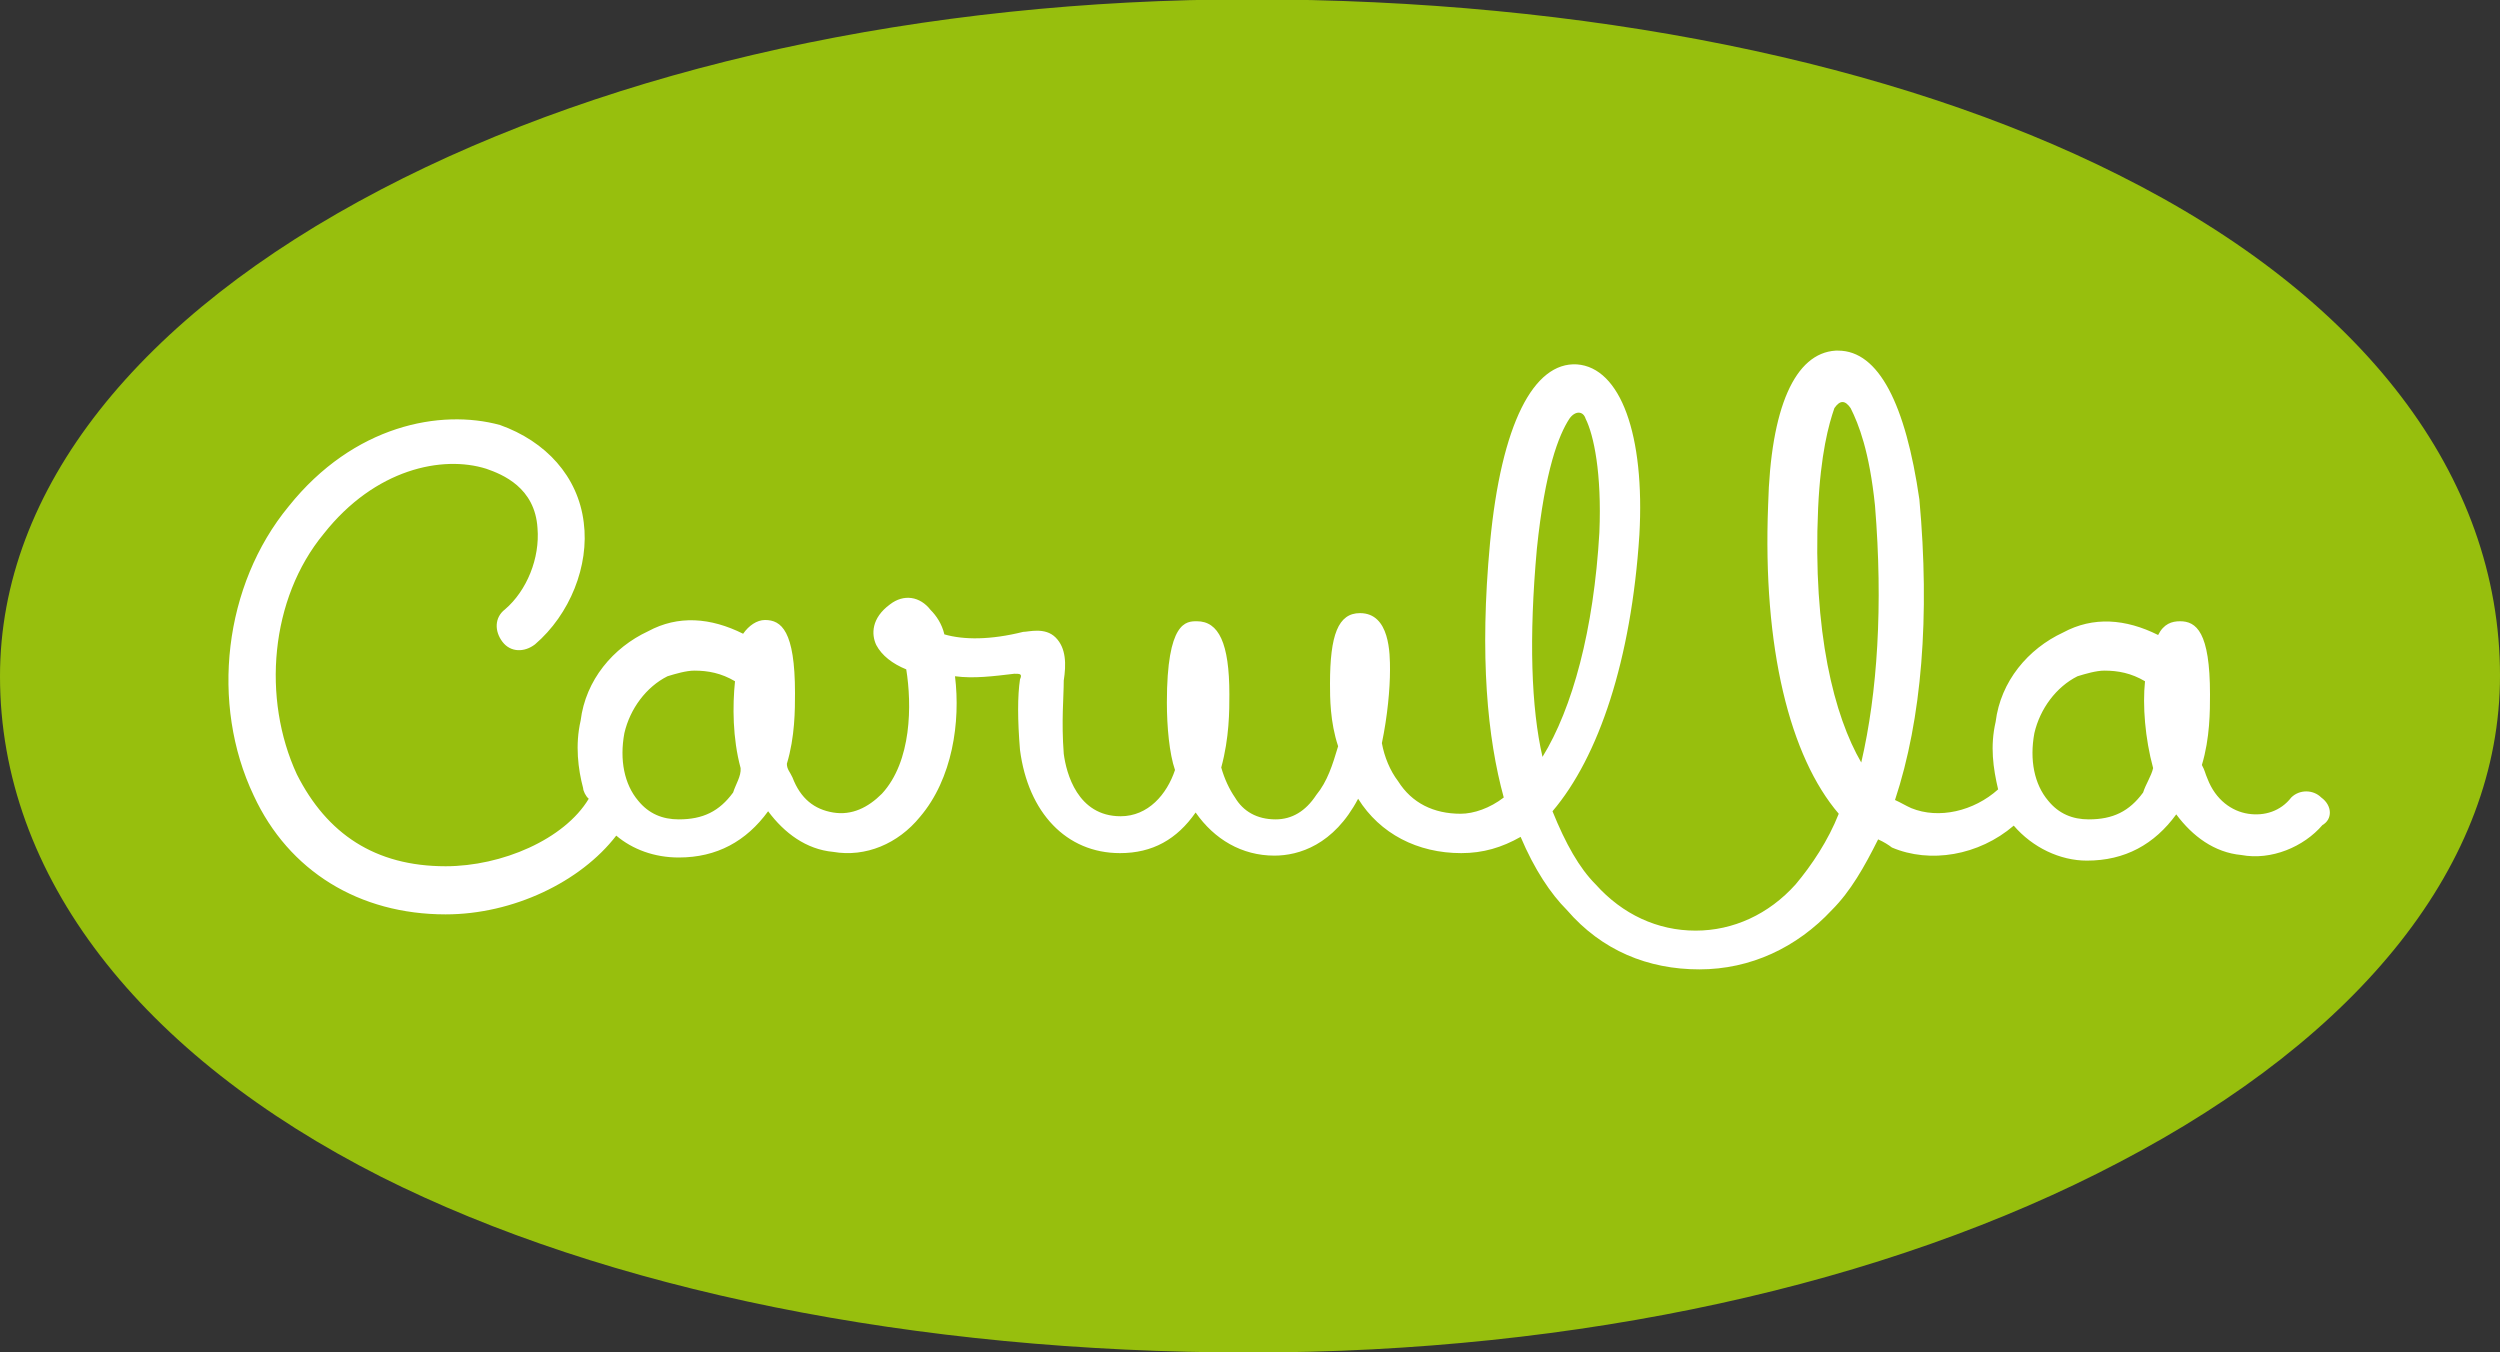 <?xml version="1.0" encoding="utf-8"?>
<!-- Generator: Adobe Illustrator 24.1.2, SVG Export Plug-In . SVG Version: 6.00 Build 0)  -->
<!DOCTYPE svg PUBLIC "-//W3C//DTD SVG 1.1//EN" "http://www.w3.org/Graphics/SVG/1.1/DTD/svg11.dtd">
<svg version="1.1" id="Layer_1" xmlns:x="http://ns.adobe.com/Extensibility/1.0/" xmlns:i="http://ns.adobe.com/AdobeIllustrator/10.0/" xmlns:graph="http://ns.adobe.com/Graphs/1.0/"
	 xmlns="http://www.w3.org/2000/svg" xmlns:xlink="http://www.w3.org/1999/xlink" x="0px" y="0px" viewBox="0 0 400 216.4"
	 style="enable-background:new 0 0 400 216.4;" xml:space="preserve">
<rect x="0" y="0" width="400" height="216.4" fill="#333333" stroke="none"/>
<style type="text/css">
	.st0{fill:#97BF0D;}
	.st1{fill:#FFFFFF;}
</style>
<g id="surface1">
	<path class="st0" d="M200,216.4c-53.7,0-103-10-139-28.1c-38.5-19.5-61-48.1-61-80.1c0-29.9,22.1-57.6,61-77.9
		C98.3,10.8,147.6-0.1,200-0.1c53.7,0,103,10,139,28.1c39,19.5,61,48.1,61,80.1c0,29.9-22.1,57.6-61,77.9
		C301.7,205.6,252.4,216.4,200,216.4"/>
	<path class="st1" d="M342.9,126.8c-2.2,3-4.8,4.3-8.7,4.3c-2.6,0-4.8-0.9-6.5-3c-2.2-2.6-3-6.5-2.2-10.8c0.9-3.9,3.5-7.4,6.9-9.1
		c1.3-0.4,3-0.9,4.3-0.9c2.2,0,4.3,0.4,6.5,1.7c-0.4,3.9,0,9.1,1.3,13.9C344.2,124.2,343.3,125.5,342.9,126.8 M297.8,122
		c-4.3-7.4-7.8-20.8-6.9-40.7c0.4-8.7,1.7-13.4,2.6-16c0.9-1.3,1.7-1.3,2.6,0c1.3,2.6,3,6.9,3.9,15.6
		C301.3,96.9,300.4,110.8,297.8,122 M245.9,87.8c1.3-12.6,3.5-18.2,5.2-20.8c0.9-1.3,2.2-1.3,2.6,0c1.3,2.6,2.6,8.7,2.2,18.2
		c-0.9,15.6-4.3,28.1-9.1,35.9C245,113.3,244.6,102.1,245.9,87.8 M117.3,126.8c-2.2,3-4.8,4.3-8.7,4.3c-2.6,0-4.8-0.9-6.5-3
		c-2.2-2.6-3-6.5-2.2-10.8c0.9-3.9,3.5-7.4,6.9-9.1c1.3-0.4,3-0.9,4.3-0.9c2.2,0,4.3,0.4,6.5,1.7c-0.4,3.9-0.4,9.1,0.9,13.9
		C118.6,124.2,117.7,125.5,117.3,126.8 M371.4,127.6c-1.3-1.3-3.5-1.3-4.8,0c-1.7,2.2-4.3,3-6.9,2.6c-2.6-0.4-5.2-2.2-6.5-5.6
		c-0.4-0.9-0.4-1.3-0.9-2.2c1.3-4.3,1.3-8.7,1.3-11.3c0-10-2.2-11.7-4.8-11.7c-1.3,0-2.6,0.4-3.5,2.2c-5.2-2.6-10.4-3-15.2-0.4
		c-5.6,2.6-10,7.8-10.8,14.3c-0.9,3.9-0.4,7.4,0.4,10.8c-3.9,3.5-9.5,4.8-13.9,3c-0.9-0.4-1.7-0.9-2.6-1.3c4.3-13,5.6-29.4,3.9-48.1
		c-2.2-15.2-6.5-23.8-13-23.8c0,0,0,0-0.4,0c-6.5,0.4-10.4,9.1-10.8,24.7c-0.9,22.9,3.5,40.3,11.3,49.4c-1.7,4.3-4.3,8.2-6.9,11.3
		c-4.3,4.8-10,7.4-16,7.4c-6.1,0-11.7-2.6-16-7.4c-2.6-2.6-4.8-6.5-6.9-11.7c7.4-8.7,12.6-24.2,13.9-44.2c0.9-16-3-26.8-10-27.3
		c-6.9-0.4-12.1,9.5-13.9,28.6c-1.7,18.2-0.4,31.2,2.2,40.7c-2.2,1.7-4.8,2.6-6.9,2.6c-4.3,0-7.8-1.7-10-5.2
		c-1.3-1.7-2.2-3.9-2.6-6.1c0.9-4.3,1.3-8.7,1.3-11.7c0-2.6,0-9.1-4.8-9.1c-3.5,0-4.8,3.5-4.8,11.3c0,2.2,0,6.1,1.3,10
		c-0.9,3-1.7,5.6-3.5,7.8c-1.7,2.6-3.9,3.9-6.5,3.9c-3,0-5.2-1.3-6.5-3.5c-0.9-1.3-1.7-3-2.2-4.8c1.3-4.8,1.3-9.1,1.3-11.7
		c0-8.2-1.7-11.7-5.2-11.7c-1.7,0-4.8,0-4.8,13c0,3.9,0.4,8.2,1.3,10.8c-1.3,3.9-4.3,7.4-8.7,7.4c-6.9,0-8.7-6.9-9.1-10
		c-0.4-5.2,0-9.1,0-11.7c0.4-2.6,0.4-5.2-1.3-6.9c-1.7-1.7-4.3-0.9-5.2-0.9c-5.2,1.3-9.5,1.3-12.6,0.4c-0.4-1.7-1.3-3-2.2-3.9
		c-1.7-2.2-4.3-2.6-6.5-0.9c-3,2.2-3,4.8-2.2,6.5c0.9,1.7,2.6,3,4.8,3.9c0.9,5.6,0.9,14.7-3.9,19.9c-2.2,2.2-4.8,3.5-7.8,3
		s-5.2-2.2-6.5-5.6c-0.4-0.9-0.9-1.3-0.9-2.2c1.3-4.3,1.3-8.7,1.3-11.3c0-10-2.2-11.7-4.8-11.7c-1.3,0-2.6,0.9-3.5,2.2
		c-5.2-2.6-10.4-3-15.2-0.4c-5.6,2.6-10,7.8-10.8,14.3c-0.9,3.9-0.4,7.8,0.4,10.8c0,0.4,0.4,1.3,0.9,1.7
		c-3.9,6.5-13.9,10.8-22.9,10.8c-11.3,0-19-5.2-23.8-14.7c-5.6-12.1-4.3-28.1,4.3-38.5c8.2-10.4,19-12.6,26-10.4
		c2.6,0.9,7.8,3,8.2,9.5c0.4,4.8-1.7,10-5.2,13c-1.7,1.3-1.7,3.5-0.4,5.2c1.3,1.7,3.5,1.7,5.2,0.4c5.6-4.8,8.7-12.6,7.8-19.5
		c-0.9-7.4-6.1-13-13.4-15.6c-9.5-2.6-23.4,0-33.8,13c-10.4,12.6-12.6,31.6-5.6,46.3c5.6,12.1,16.9,19,30.7,19
		c10.8,0,21.6-5.2,27.3-12.6c2.6,2.2,6.1,3.5,10,3.5c6.1,0,10.8-2.6,14.3-7.4c2.6,3.5,6.1,6.1,10.4,6.5c5.2,0.9,10.4-1.3,13.9-5.6
		c5.2-6.1,6.5-15.2,5.6-22.5c3,0.4,6.1,0,9.5-0.4c0.9,0,1.3,0,0.9,0.9c-0.4,2.6-0.4,6.5,0,11.3c1.3,10,7.4,16.5,16,16.5
		c5.2,0,9.1-2.2,12.1-6.5c3,4.3,7.4,6.9,12.6,6.9c3.9,0,9.5-1.7,13.4-9.1c3.5,5.6,9.5,8.7,16.5,8.7c3.5,0,6.5-0.9,9.5-2.6
		c2.2,5.2,4.8,9.1,7.4,11.7c5.6,6.5,13,9.5,21.2,9.5c8.2,0,15.6-3.5,21.2-9.5c3-3,5.2-6.9,7.4-11.3c0.9,0.4,1.7,0.9,2.2,1.3
		c6.1,2.6,13.9,1.3,19.5-3.5c3,3.5,7.4,5.6,11.7,5.6c6.1,0,10.8-2.6,14.3-7.4c2.6,3.5,6.1,6.1,10.4,6.5c4.8,0.9,10-1.3,13-4.8
		C373.2,131.1,373.2,128.9,371.4,127.6"/>
</g>
</svg>
